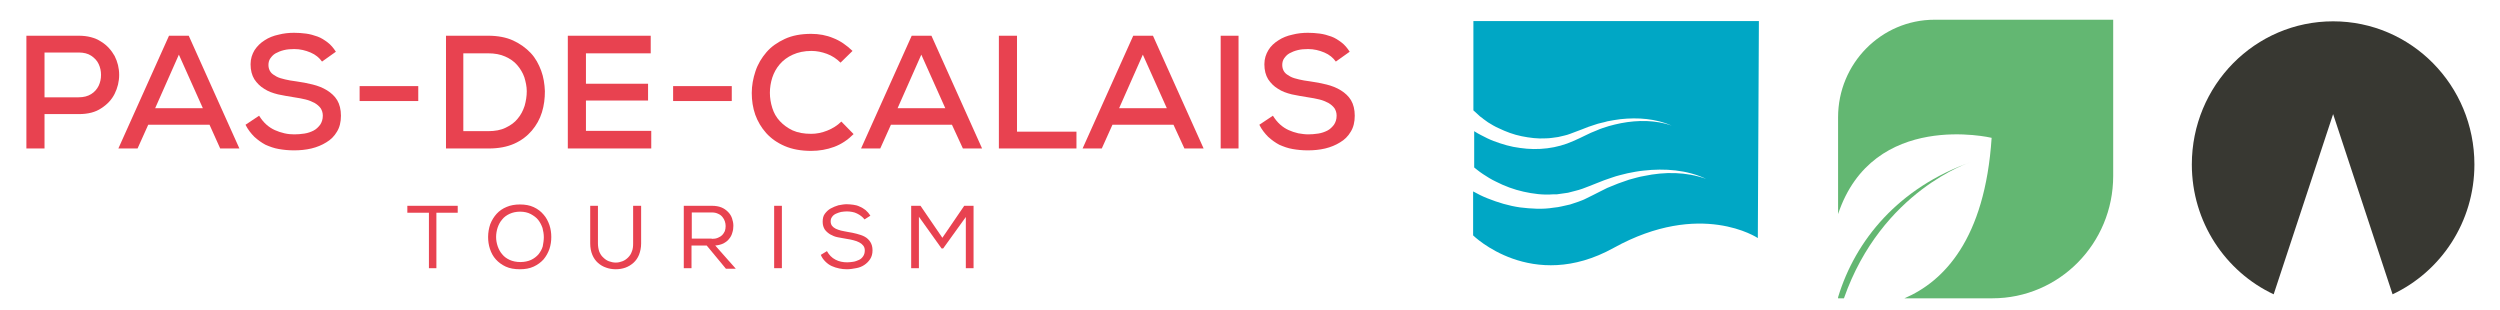 <?xml version="1.0" encoding="UTF-8"?> <!-- Generator: Adobe Illustrator 25.2.1, SVG Export Plug-In . SVG Version: 6.00 Build 0) --> <svg xmlns="http://www.w3.org/2000/svg" xmlns:xlink="http://www.w3.org/1999/xlink" version="1.1" id="Calque_1" x="0px" y="0px" viewBox="0 0 937.8 116.4" style="enable-background:new 0 0 937.8 116.4;" xml:space="preserve"> <style type="text/css"> .st0{fill:#E84250;} .st1{fill:#383832;} .st2{fill:#63B772;} .st3{fill:#00A7C5;} </style> <image style="display:none;overflow:visible;" width="1000" height="201" transform="matrix(1 0 0 1 -36.184 -41.486)"> </image> <g> <g> <path class="st0" d="M16.7,42.7v13H9.9V13.4c3.3,0,6.5,0,9.8,0c3.3,0,6.5,0,9.8,0c3.3,0,6.1,0.7,8.4,2.2c2.3,1.4,3.9,3.3,5.1,5.4 c1.1,2.2,1.7,4.5,1.7,7.1c0,2.5-0.6,4.9-1.7,7.1c-1.1,2.2-2.8,4-5,5.4c-2.2,1.5-5,2.2-8.4,2.2H16.7z M16.7,36.5h12.8 c1.9,0,3.4-0.4,4.7-1.2s2.2-1.9,2.8-3.1c0.6-1.3,0.9-2.6,0.9-4.1c0-1.5-0.3-2.8-0.9-4.1c-0.6-1.3-1.6-2.3-2.8-3.1 c-1.2-0.8-2.8-1.2-4.6-1.2H16.7V36.5z"></path> <path class="st0" d="M78.6,46.8H55.6l-4,8.9h-7.2l19-42.3h7.4l19,42.3h-7.2L78.6,46.8z M67.1,20.5l-8.9,20.1h17.9L67.1,20.5z"></path> <path class="st0" d="M120.8,23.1c-1-1.4-2.4-2.6-4.3-3.4c-1.9-0.8-3.9-1.3-6.1-1.3c-1.4,0-2.7,0.1-3.9,0.4 c-1.2,0.3-2.2,0.7-3.1,1.2c-0.9,0.5-1.5,1.2-2,1.9c-0.5,0.7-0.7,1.6-0.7,2.5c0,1,0.3,1.9,0.8,2.6c0.5,0.7,1.3,1.2,2.2,1.7 c0.9,0.5,2,0.8,3.3,1.1c1.2,0.3,2.5,0.5,4,0.7c2.2,0.3,4.3,0.7,6.3,1.2c2,0.5,3.8,1.2,5.4,2.2c1.6,1,2.9,2.2,3.8,3.7 c0.9,1.5,1.4,3.5,1.4,5.8c0,2.4-0.5,4.4-1.5,6c-1,1.7-2.3,3-4,4c-1.6,1-3.5,1.8-5.6,2.3c-2.1,0.5-4.3,0.7-6.5,0.7 c-2.1,0-4-0.2-5.7-0.5c-1.8-0.3-3.4-0.9-5-1.6c-1.5-0.8-2.9-1.8-4.2-3c-1.2-1.2-2.4-2.7-3.3-4.5l5.1-3.4c0.8,1.3,1.7,2.4,2.7,3.3 c1,0.9,2.1,1.6,3.2,2.1c1.1,0.5,2.3,0.9,3.6,1.2s2.5,0.4,3.7,0.4c1.2,0,2.5-0.1,3.8-0.3c1.3-0.2,2.4-0.6,3.4-1.1 c1-0.5,1.8-1.3,2.5-2.2c0.6-0.9,1-2,1-3.4c0-1.1-0.3-2-0.8-2.8c-0.6-0.8-1.3-1.4-2.3-2c-1-0.5-2.1-1-3.4-1.3 c-1.3-0.3-2.7-0.6-4.2-0.8c-2.1-0.3-4.1-0.7-6.1-1.1c-2-0.5-3.7-1.1-5.2-2.1c-1.5-0.9-2.7-2.1-3.7-3.6c-0.9-1.5-1.4-3.3-1.4-5.6 c0-2.1,0.6-3.8,1.5-5.3c1-1.5,2.2-2.7,3.8-3.7c1.5-1,3.3-1.7,5.2-2.1c1.9-0.5,3.9-0.7,5.8-0.7c1.5,0,3,0.1,4.5,0.3 c1.5,0.2,2.9,0.6,4.3,1.1c1.4,0.5,2.6,1.3,3.8,2.2c1.2,0.9,2.2,2.1,3.1,3.5L120.8,23.1z"></path> <path class="st0" d="M134.9,32.3h22v5.6h-22V32.3z"></path> <path class="st0" d="M183.1,13.4c3.6,0,6.8,0.6,9.4,1.8c2.6,1.2,4.8,2.8,6.6,4.7s3,4.2,3.9,6.6s1.3,5.1,1.4,7.7 c0,2.7-0.3,5.3-1.1,7.9c-0.8,2.6-2.1,4.9-3.8,6.9c-1.7,2-3.9,3.7-6.6,4.9c-2.7,1.2-5.9,1.8-9.6,1.8h-16V13.4H183.1z M173.8,49.2 h9.3c2.6,0,4.8-0.4,6.6-1.3c1.9-0.9,3.4-2,4.5-3.4c1.2-1.4,2-3,2.6-4.8c0.5-1.8,0.8-3.6,0.8-5.5c0-1.8-0.4-3.5-0.9-5.2 c-0.6-1.7-1.5-3.2-2.7-4.6s-2.7-2.4-4.5-3.2c-1.8-0.8-3.9-1.2-6.4-1.2h-9.3V49.2z"></path> <path class="st0" d="M244.3,55.7H213V13.4h31.1V20h-24.3v11.4h23.3v6.3h-23.3v11.4h24.5V55.7z"></path> <path class="st0" d="M252.5,32.3h22v5.6h-22V32.3z"></path> <path class="st0" d="M320.2,50.3c-2.2,2.2-4.6,3.8-7.3,4.8s-5.6,1.5-8.6,1.5c-3.8,0-7.1-0.6-9.9-1.8c-2.8-1.2-5.1-2.8-7-4.9 c-1.8-2-3.2-4.4-4.1-6.9c-0.9-2.6-1.3-5.3-1.3-8.1c0-2.8,0.5-5.5,1.4-8.2s2.3-5,4.1-7.1c1.8-2.1,4.1-3.7,6.9-5 c2.8-1.3,6.1-1.9,9.9-1.9c2.9,0,5.7,0.5,8.3,1.6c2.6,1,5,2.7,7.2,4.8l-4.5,4.4c-1.5-1.5-3.2-2.6-5.1-3.3c-1.9-0.7-3.8-1.1-5.8-1.1 c-2.7,0-5,0.5-7,1.4c-2,0.9-3.6,2.1-4.9,3.6c-1.3,1.5-2.2,3.2-2.8,5c-0.6,1.9-0.9,3.8-0.9,5.7c0,1.9,0.3,3.8,0.9,5.7 c0.6,1.9,1.5,3.5,2.8,4.9c1.3,1.4,2.9,2.6,4.8,3.5c2,0.9,4.3,1.3,7,1.3c2,0,4-0.4,6-1.2c2-0.8,3.8-1.9,5.3-3.4L320.2,50.3z"></path> <path class="st0" d="M357.1,46.8h-22.9l-4,8.9H323l19-42.3h7.4l19,42.3h-7.2L357.1,46.8z M345.6,20.5l-8.9,20.1h17.9L345.6,20.5z"></path> <path class="st0" d="M381.5,13.4v36h22.3v6.3h-29.1V13.4H381.5z"></path> <path class="st0" d="M440.2,46.8h-22.9l-4,8.9h-7.2l19-42.3h7.4l19,42.3h-7.2L440.2,46.8z M428.7,20.5l-8.9,20.1h17.9L428.7,20.5z "></path> <path class="st0" d="M457.9,55.7V13.4h6.7v42.3H457.9z"></path> <path class="st0" d="M501.1,23.1c-1-1.4-2.4-2.6-4.3-3.4c-1.9-0.8-3.9-1.3-6.1-1.3c-1.4,0-2.7,0.1-3.9,0.4 c-1.2,0.3-2.2,0.7-3.1,1.2c-0.9,0.5-1.5,1.2-2,1.9c-0.5,0.7-0.7,1.6-0.7,2.5c0,1,0.3,1.9,0.8,2.6c0.5,0.7,1.3,1.2,2.2,1.7 c0.9,0.5,2,0.8,3.3,1.1c1.2,0.3,2.5,0.5,4,0.7c2.2,0.3,4.3,0.7,6.3,1.2c2,0.5,3.8,1.2,5.4,2.2c1.6,1,2.9,2.2,3.8,3.7 c0.9,1.5,1.4,3.5,1.4,5.8c0,2.4-0.5,4.4-1.5,6c-1,1.7-2.3,3-4,4c-1.6,1-3.5,1.8-5.6,2.3s-4.3,0.7-6.5,0.7c-2.1,0-4-0.2-5.7-0.5 c-1.8-0.3-3.4-0.9-5-1.6c-1.5-0.8-2.9-1.8-4.2-3c-1.2-1.2-2.4-2.7-3.3-4.5l5.1-3.4c0.8,1.3,1.7,2.4,2.7,3.3c1,0.9,2.1,1.6,3.2,2.1 c1.1,0.5,2.3,0.9,3.6,1.2c1.2,0.2,2.5,0.4,3.7,0.4c1.2,0,2.5-0.1,3.8-0.3s2.4-0.6,3.4-1.1c1-0.5,1.8-1.3,2.5-2.2 c0.6-0.9,1-2,1-3.4c0-1.1-0.3-2-0.8-2.8c-0.6-0.8-1.3-1.4-2.3-2c-1-0.5-2.1-1-3.4-1.3c-1.3-0.3-2.7-0.6-4.2-0.8 c-2.1-0.3-4.1-0.7-6.1-1.1c-2-0.5-3.7-1.1-5.2-2.1c-1.5-0.9-2.7-2.1-3.7-3.6c-0.9-1.5-1.4-3.3-1.4-5.6c0-2.1,0.6-3.8,1.5-5.3 s2.2-2.7,3.8-3.7c1.5-1,3.3-1.7,5.2-2.1c1.9-0.5,3.9-0.7,5.8-0.7c1.5,0,3,0.1,4.5,0.3c1.5,0.2,2.9,0.6,4.3,1.1 c1.4,0.5,2.6,1.3,3.8,2.2c1.2,0.9,2.2,2.1,3.1,3.5L501.1,23.1z"></path> </g> <g> <path class="st0" d="M152.8,79.8v-2.6h18.9v2.6h-8v20.8h-2.8V79.8H152.8z"></path> <path class="st0" d="M195,76.7c2,0,3.7,0.3,5.2,1c1.5,0.7,2.7,1.6,3.7,2.8c1,1.1,1.7,2.5,2.2,3.9c0.5,1.5,0.7,3,0.7,4.5 c0,1.5-0.2,3-0.7,4.5c-0.5,1.4-1.2,2.7-2.2,3.9c-1,1.1-2.2,2-3.7,2.7c-1.5,0.7-3.2,1-5.2,1s-3.8-0.3-5.3-1 c-1.5-0.7-2.7-1.6-3.7-2.7c-1-1.1-1.7-2.4-2.2-3.9c-0.5-1.5-0.7-3-0.7-4.5c0-1.7,0.3-3.3,0.8-4.8c0.6-1.5,1.4-2.8,2.4-3.9 c1-1.1,2.3-2,3.8-2.6C191.5,77,193.2,76.7,195,76.7z M204,89c0-1.2-0.2-2.3-0.5-3.5c-0.4-1.1-0.9-2.1-1.6-3 c-0.7-0.9-1.7-1.6-2.8-2.2c-1.1-0.6-2.5-0.9-4-0.9c-1.5,0-2.8,0.3-3.9,0.8c-1.1,0.5-2.1,1.2-2.8,2.1c-0.8,0.9-1.3,1.9-1.7,3 c-0.4,1.2-0.6,2.4-0.6,3.6c0,1.2,0.2,2.3,0.6,3.5c0.4,1.1,0.9,2.1,1.7,3c0.7,0.9,1.7,1.6,2.8,2.1c1.1,0.5,2.5,0.8,4,0.8 s2.9-0.3,4-0.8c1.1-0.5,2.1-1.3,2.8-2.1c0.7-0.9,1.3-1.9,1.6-3C203.8,91.3,204,90.1,204,89z"></path> <path class="st0" d="M240.5,77.2v14.1c0,1.6-0.3,3-0.8,4.3c-0.5,1.2-1.2,2.2-2.1,3c-0.9,0.8-1.9,1.4-3,1.8 c-1.1,0.4-2.4,0.6-3.6,0.6c-1.3,0-2.5-0.2-3.6-0.6c-1.2-0.4-2.2-1-3.1-1.8c-0.9-0.8-1.6-1.8-2.1-3c-0.5-1.2-0.8-2.6-0.8-4.3V77.2 h2.9v14.1c0,1.2,0.2,2.2,0.5,3.1c0.4,0.9,0.8,1.6,1.5,2.2c0.6,0.6,1.3,1.1,2.1,1.4s1.7,0.5,2.6,0.5c0.9,0,1.7-0.2,2.5-0.5 c0.8-0.3,1.5-0.8,2.1-1.4c0.6-0.6,1.1-1.3,1.4-2.2c0.4-0.9,0.5-1.9,0.5-3V77.2H240.5z"></path> <path class="st0" d="M265.1,92.1h-5.7v8.5h-2.9V77.2h10.6c1.3,0,2.5,0.2,3.5,0.6c1,0.4,1.8,1,2.5,1.7c0.7,0.7,1.2,1.5,1.5,2.4 c0.3,0.9,0.5,1.8,0.5,2.8c0,0.9-0.1,1.7-0.4,2.6c-0.2,0.8-0.6,1.6-1.2,2.3c-0.5,0.7-1.2,1.2-2.1,1.7c-0.8,0.4-1.9,0.7-3.1,0.8 l7.7,8.7h-3.7L265.1,92.1z M267,89.6c0.9,0,1.6-0.1,2.3-0.4c0.7-0.3,1.2-0.6,1.6-1c0.4-0.4,0.7-0.9,1-1.5c0.2-0.6,0.3-1.2,0.3-1.9 c0-0.6-0.1-1.2-0.3-1.8c-0.2-0.6-0.5-1.1-0.9-1.6c-0.4-0.5-0.9-0.9-1.6-1.2c-0.6-0.3-1.4-0.5-2.2-0.5h-7.7v9.8H267z"></path> <path class="st0" d="M290.4,77.2h2.9v23.4h-2.9V77.2z"></path> <path class="st0" d="M323.1,81.1c-0.5-0.4-1-0.7-1.6-1c-0.6-0.3-1.2-0.5-1.8-0.6c-0.6-0.1-1.3-0.2-2-0.2c-0.7,0-1.5,0.1-2.2,0.2 c-0.7,0.2-1.4,0.4-2,0.7c-0.6,0.3-1.1,0.7-1.4,1.2c-0.4,0.5-0.5,1.1-0.5,1.7c0,0.6,0.2,1.2,0.5,1.6c0.3,0.4,0.8,0.8,1.4,1.1 c0.6,0.3,1.3,0.5,2,0.7c0.8,0.2,1.6,0.3,2.5,0.5c1.2,0.2,2.3,0.4,3.4,0.7c1.1,0.3,2.1,0.6,3,1.1c0.9,0.5,1.6,1.2,2.1,2 c0.5,0.8,0.8,1.8,0.8,3.1c0,1.3-0.3,2.4-0.9,3.3c-0.6,0.9-1.3,1.6-2.2,2.2s-1.9,1-3.1,1.2c-1.1,0.2-2.2,0.4-3.4,0.4 c-1,0-2-0.1-2.9-0.3c-1-0.2-1.9-0.5-2.8-0.9c-0.9-0.4-1.7-1-2.4-1.7c-0.7-0.7-1.3-1.5-1.7-2.5l2.3-1.4c0.8,1.4,1.8,2.5,3.2,3.2 c1.3,0.7,2.8,1,4.4,1c0.7,0,1.5-0.1,2.2-0.2c0.8-0.1,1.5-0.4,2.2-0.7c0.7-0.3,1.2-0.8,1.6-1.4c0.4-0.6,0.6-1.3,0.6-2.2 c0-0.7-0.2-1.3-0.6-1.8c-0.4-0.5-0.9-0.9-1.5-1.2c-0.6-0.3-1.3-0.6-2.2-0.8c-0.8-0.2-1.7-0.4-2.5-0.5c-1.1-0.2-2.2-0.4-3.3-0.6 c-1.1-0.2-2-0.6-2.9-1.1c-0.8-0.5-1.5-1.1-2-1.8c-0.5-0.8-0.8-1.7-0.8-2.9c0-1.2,0.2-2.2,0.8-3c0.6-0.8,1.3-1.5,2.2-2 c0.9-0.5,1.9-0.9,2.9-1.2c1.1-0.2,2.1-0.4,3.1-0.4c0.8,0,1.7,0.1,2.5,0.2c0.8,0.1,1.6,0.3,2.4,0.7c0.8,0.3,1.5,0.8,2.2,1.3 c0.7,0.6,1.3,1.3,1.8,2.1l-2.2,1.4C324,81.9,323.5,81.4,323.1,81.1z"></path> <path class="st0" d="M353.8,93.2h-0.6l-8.5-11.9v19.3h-2.9V77.2h3.5l8.2,12l8.2-12h3.5v23.4h-2.9V81.4L353.8,93.2z"></path> </g> </g> <g> <path class="st1" d="M875.2,8L875.2,8c-29.3,0-53,24-53,53.7v0c0,21.6,12.6,40.2,30.7,48.7l22.3-67.6l22.3,67.6 c18.1-8.5,30.7-27.1,30.7-48.7v0C928.2,32,904.5,8,875.2,8z"></path> <g> <path class="st2" d="M739.3,60.8c-27,9.6-43.3,29.2-49.8,50.7v0.4h2.2C705.9,71.4,739.3,60.8,739.3,60.8"></path> <path class="st2" d="M689.5,44v36.3c13.1-39.2,57.6-28.6,57.6-28.6c-2.5,38.1-18,53.9-32.7,60.2h33c25,0,45.3-20.5,45.3-45.9V7.4 h-67C705.7,7.4,689.5,23.8,689.5,44"></path> </g> <path class="st3" d="M552.7,8.3v33.1l2.2,2l0.2,0.2l0.4,0.3c0.3,0.2,0.6,0.4,0.9,0.7c0.6,0.4,1.2,0.9,1.8,1.3 c1.3,0.8,2.6,1.6,4,2.2c2.7,1.3,5.6,2.4,8.6,3c3,0.6,6,1,9.1,0.8c1.5,0,3-0.3,4.6-0.5c1.5-0.4,3-0.6,4.5-1.2 c1.4-0.5,2.9-1.1,4.5-1.7l2.3-0.9l2.4-0.8c1.6-0.6,3.2-0.8,4.8-1.3c1.6-0.3,3.2-0.6,4.9-0.8c6.5-0.7,13.2-0.2,19.2,2.4 c-6.1-2.1-12.7-2.1-19-0.9c-1.6,0.3-3.1,0.7-4.6,1.1c-1.5,0.5-3,0.9-4.5,1.6l-2.2,0.9l-2.1,1c-1.4,0.7-2.9,1.4-4.5,2.1 c-6.2,2.8-13.2,3.6-20,2.6c-3.4-0.4-6.7-1.4-9.9-2.6c-1.6-0.6-3.2-1.4-4.7-2.2c-0.8-0.4-1.5-0.8-2.3-1.3c-0.1-0.1-0.2-0.1-0.3-0.2 v13.6l0.1,0.1c0.3,0.3,0.7,0.5,1,0.8c0.7,0.6,1.5,1.1,2.2,1.6c1.5,1,3.1,2,4.8,2.8c3.3,1.7,6.8,3,10.4,3.8c3.6,0.8,7.3,1.3,11.1,1 l1.4,0l1.4-0.2l2.8-0.4l2.7-0.7c0.9-0.2,1.8-0.5,2.7-0.8c1.8-0.7,3.5-1.3,5.4-2.1l2.8-1.1l2.9-1c1.9-0.7,3.9-1.1,5.8-1.6 c2-0.4,4-0.8,6-1c8-0.9,16.3-0.3,23.5,3.1c-7.5-2.7-15.6-2.7-23.2-1.1c-1.9,0.3-3.8,0.9-5.7,1.4c-1.8,0.7-3.7,1.2-5.5,2l-2.7,1.1 l-2.6,1.3c-1.7,0.9-3.6,1.8-5.4,2.7c-0.9,0.5-1.9,0.8-2.9,1.2l-3,1l-3.1,0.7l-1.5,0.3l-1.6,0.2c-4.2,0.7-8.4,0.4-12.6-0.1 c-4.2-0.6-8.2-1.8-12.2-3.4c-1.8-0.7-3.6-1.6-5.4-2.6v16.5c0,0,22,21.7,52.7,4.7c32.7-18.1,54.1-3.7,54.1-3.7l0.4-81.4H552.7z"></path> </g> </svg> 